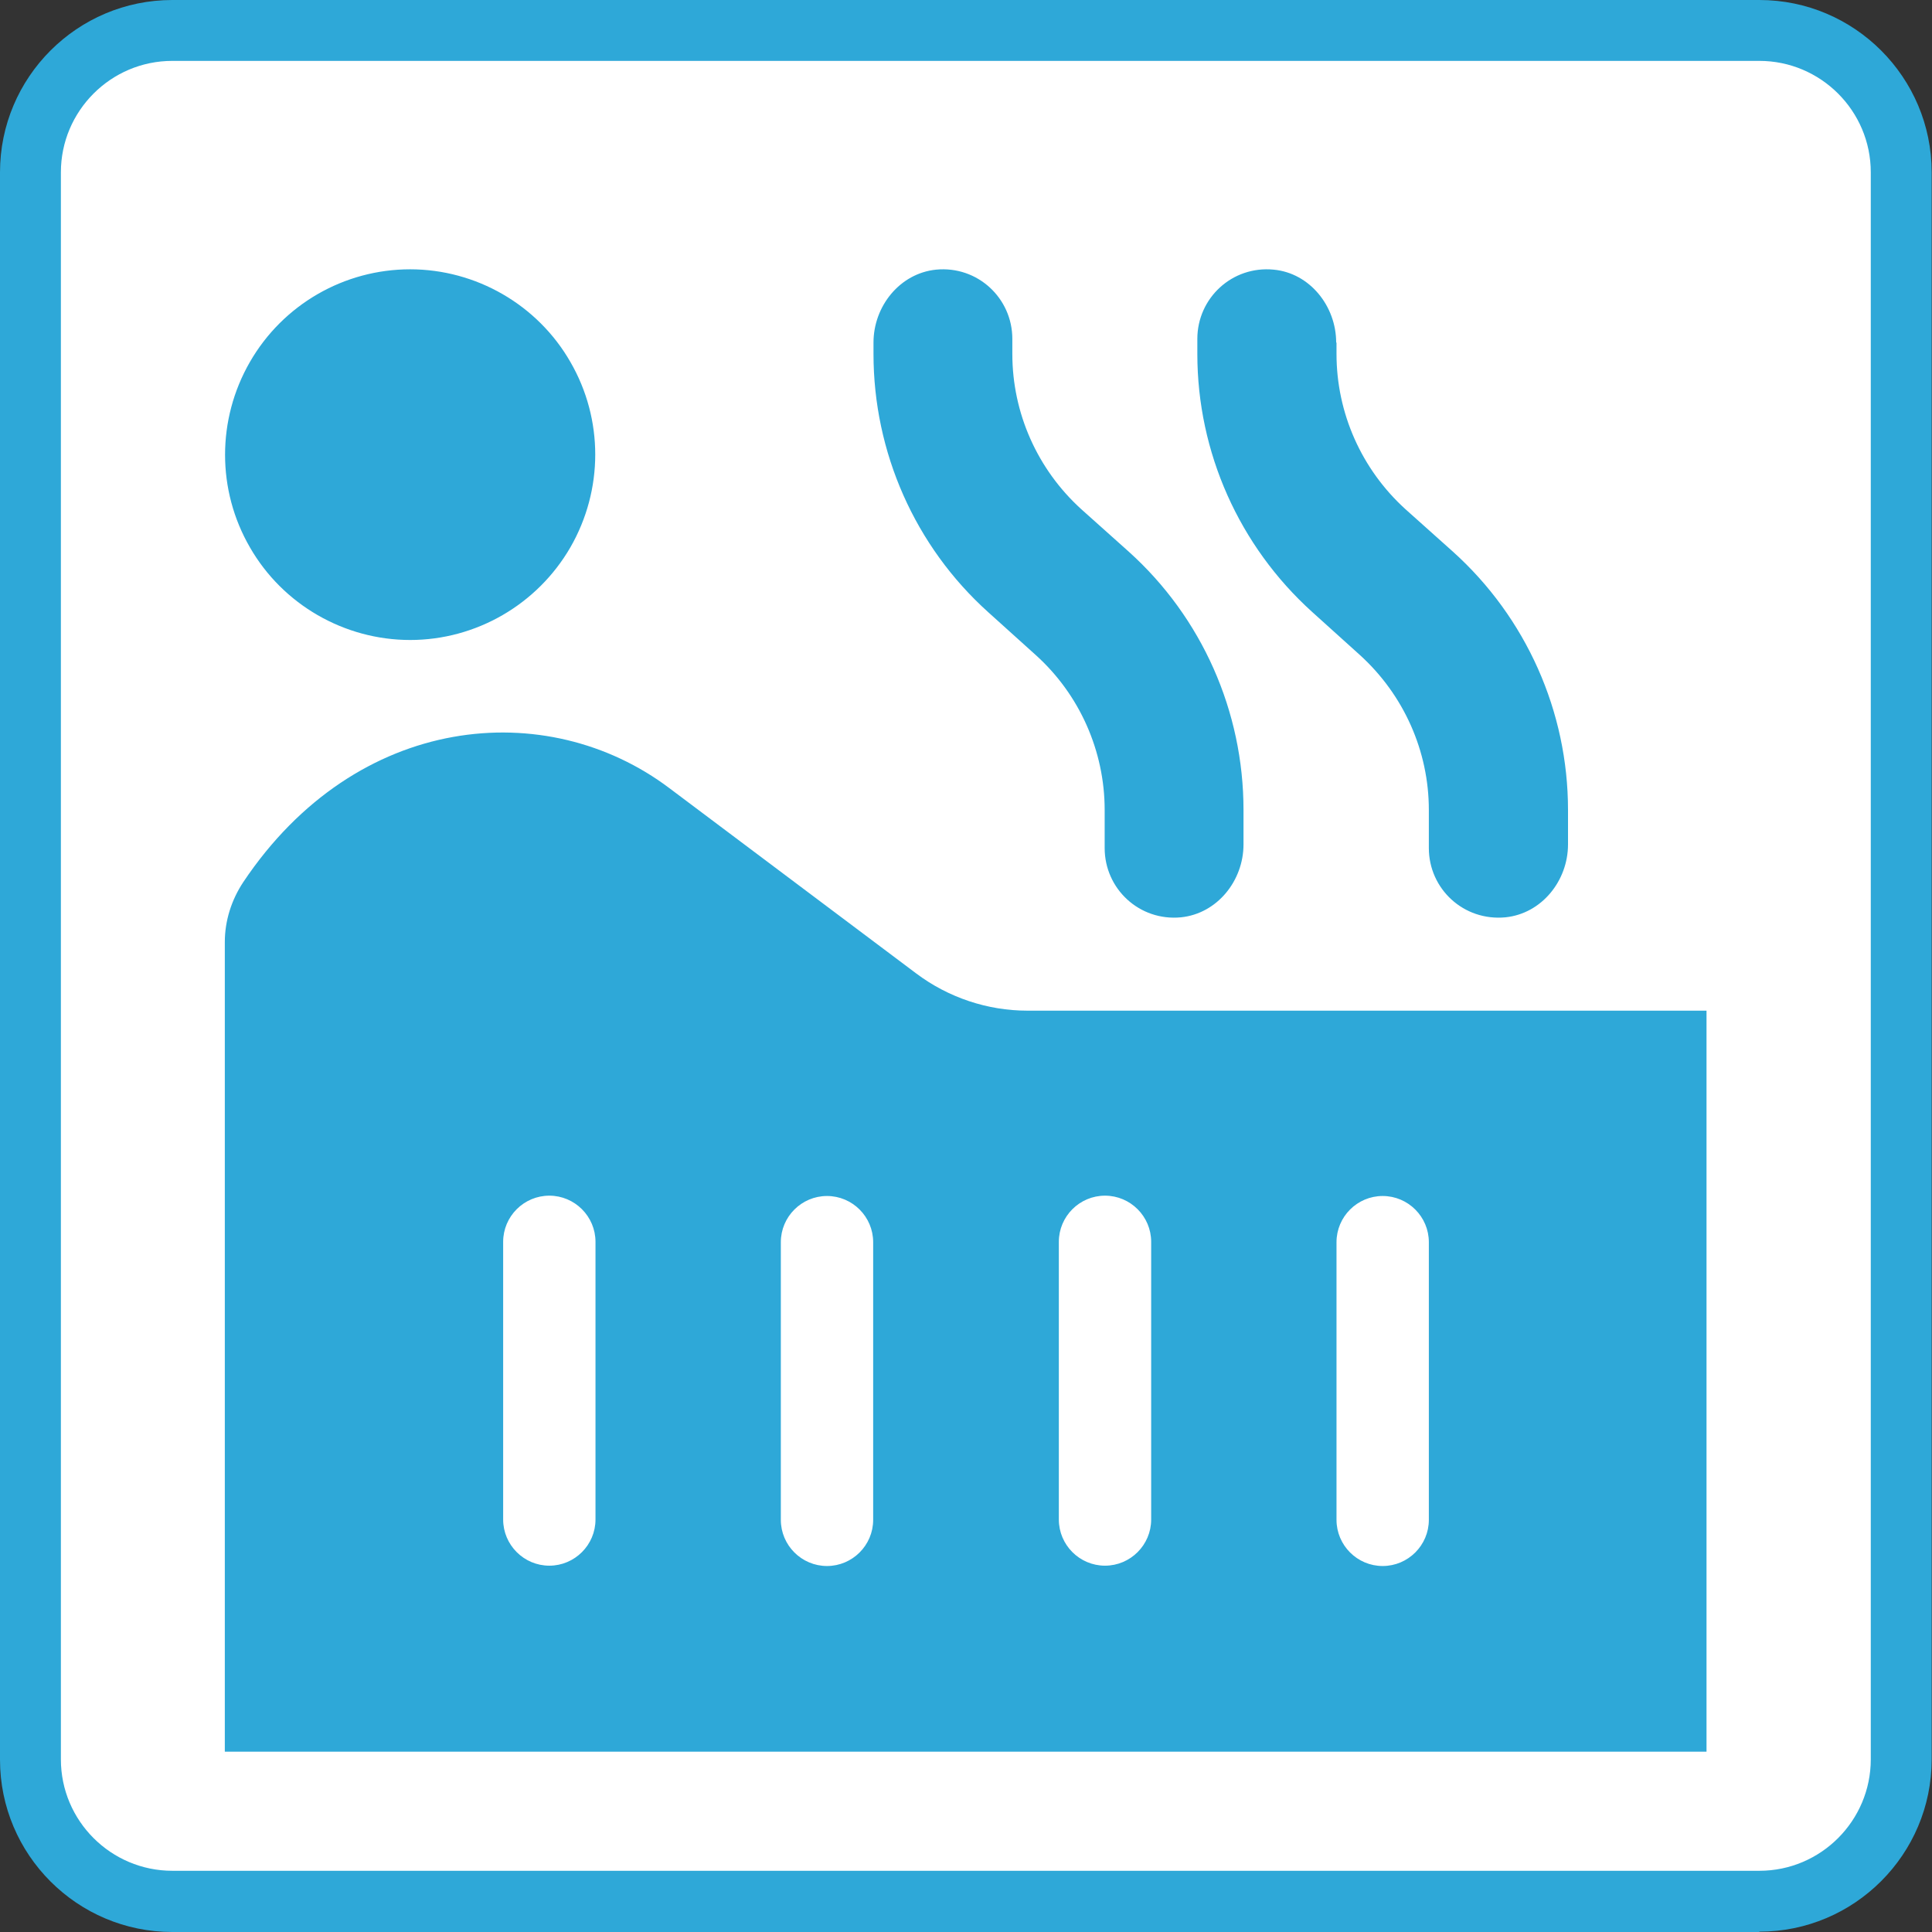 <?xml version="1.0" encoding="UTF-8"?><svg id="_レイヤー_2" xmlns="http://www.w3.org/2000/svg" viewBox="0 0 57.75 57.75"><rect x="0" y="0" width="57.75" height="57.75" fill="#333333" stroke="none"/><defs><style>.cls-1{fill:#fff;}.cls-2{fill:#2ea8d8;}</style></defs><g id="_レイヤー_1-2"><path class="cls-1" d="M52.18,57.24H5.57c-2.79,0-5.06-2.27-5.06-5.06V5.57C.5,2.78,2.78.5,5.57.5h46.61c2.79,0,5.06,2.27,5.06,5.06v46.61c0,2.79-2.27,5.06-5.06,5.06Z"/><path class="cls-2" d="M52.59,57.75H5.15c-2.84,0-5.15-2.31-5.15-5.15V5.15C0,2.31,2.31,0,5.15,0h47.44c2.84,0,5.15,2.31,5.15,5.15v47.44c0,2.84-2.31,5.15-5.15,5.15ZM5.15,1.82c-1.84,0-3.33,1.5-3.33,3.33v47.44c0,1.84,1.5,3.33,3.33,3.33h47.44c1.84,0,3.33-1.5,3.33-3.33V5.15c0-1.84-1.5-3.33-3.33-3.33H5.15Z"/><path class="cls-2" d="M6.72,28.16c0-.64.2-1.26.55-1.79,3.39-5.07,9.08-5.57,12.74-2.81l7.38,5.54c.96.72,2.13,1.11,3.32,1.11h20.3v22.15H6.72v-24.19ZM7.47,16.36c-.99-1.71-.99-3.82,0-5.54s2.82-2.77,4.79-2.77,3.81,1.06,4.79,2.77c.99,1.71.99,3.82,0,5.54-.99,1.71-2.82,2.77-4.79,2.77s-3.81-1.06-4.79-2.77ZM16.42,35.74c-.76,0-1.38.62-1.38,1.38v8.3c0,.76.62,1.38,1.38,1.38s1.38-.62,1.38-1.38v-8.3c0-.76-.62-1.38-1.38-1.38ZM23.34,37.13v8.3c0,.76.62,1.38,1.38,1.38s1.38-.62,1.38-1.38v-8.3c0-.76-.62-1.38-1.38-1.38s-1.38.62-1.38,1.38ZM30.26,10.58c0,1.77.75,3.45,2.06,4.64l1.42,1.27c2.19,1.97,3.43,4.78,3.43,7.72v1.03c0,1.09-.79,2.07-1.87,2.18-1.24.12-2.28-.85-2.28-2.07v-1.14c0-1.76-.75-3.45-2.06-4.63l-1.42-1.28c-2.19-1.97-3.43-4.78-3.43-7.72v-.34c0-1.09.79-2.07,1.87-2.18,1.24-.12,2.28.85,2.28,2.07v.45ZM33.03,35.74c-.76,0-1.38.62-1.38,1.38v8.3c0,.76.62,1.38,1.38,1.38s1.38-.62,1.38-1.38v-8.3c0-.76-.62-1.38-1.38-1.38ZM39.95,10.24v.34c0,1.77.75,3.45,2.06,4.64l1.42,1.27c2.19,1.97,3.44,4.78,3.44,7.72v1.03c0,1.09-.79,2.07-1.87,2.18-1.25.12-2.29-.85-2.29-2.07v-1.14c0-1.76-.75-3.44-2.06-4.63l-1.43-1.29c-2.18-1.97-3.43-4.77-3.43-7.71v-.45c0-1.22,1.04-2.19,2.28-2.07,1.08.1,1.87,1.09,1.87,2.18ZM39.95,37.13v8.3c0,.76.62,1.38,1.38,1.38s1.38-.62,1.38-1.38v-8.3c0-.76-.62-1.38-1.38-1.38s-1.38.62-1.38,1.38Z"/></g></svg>